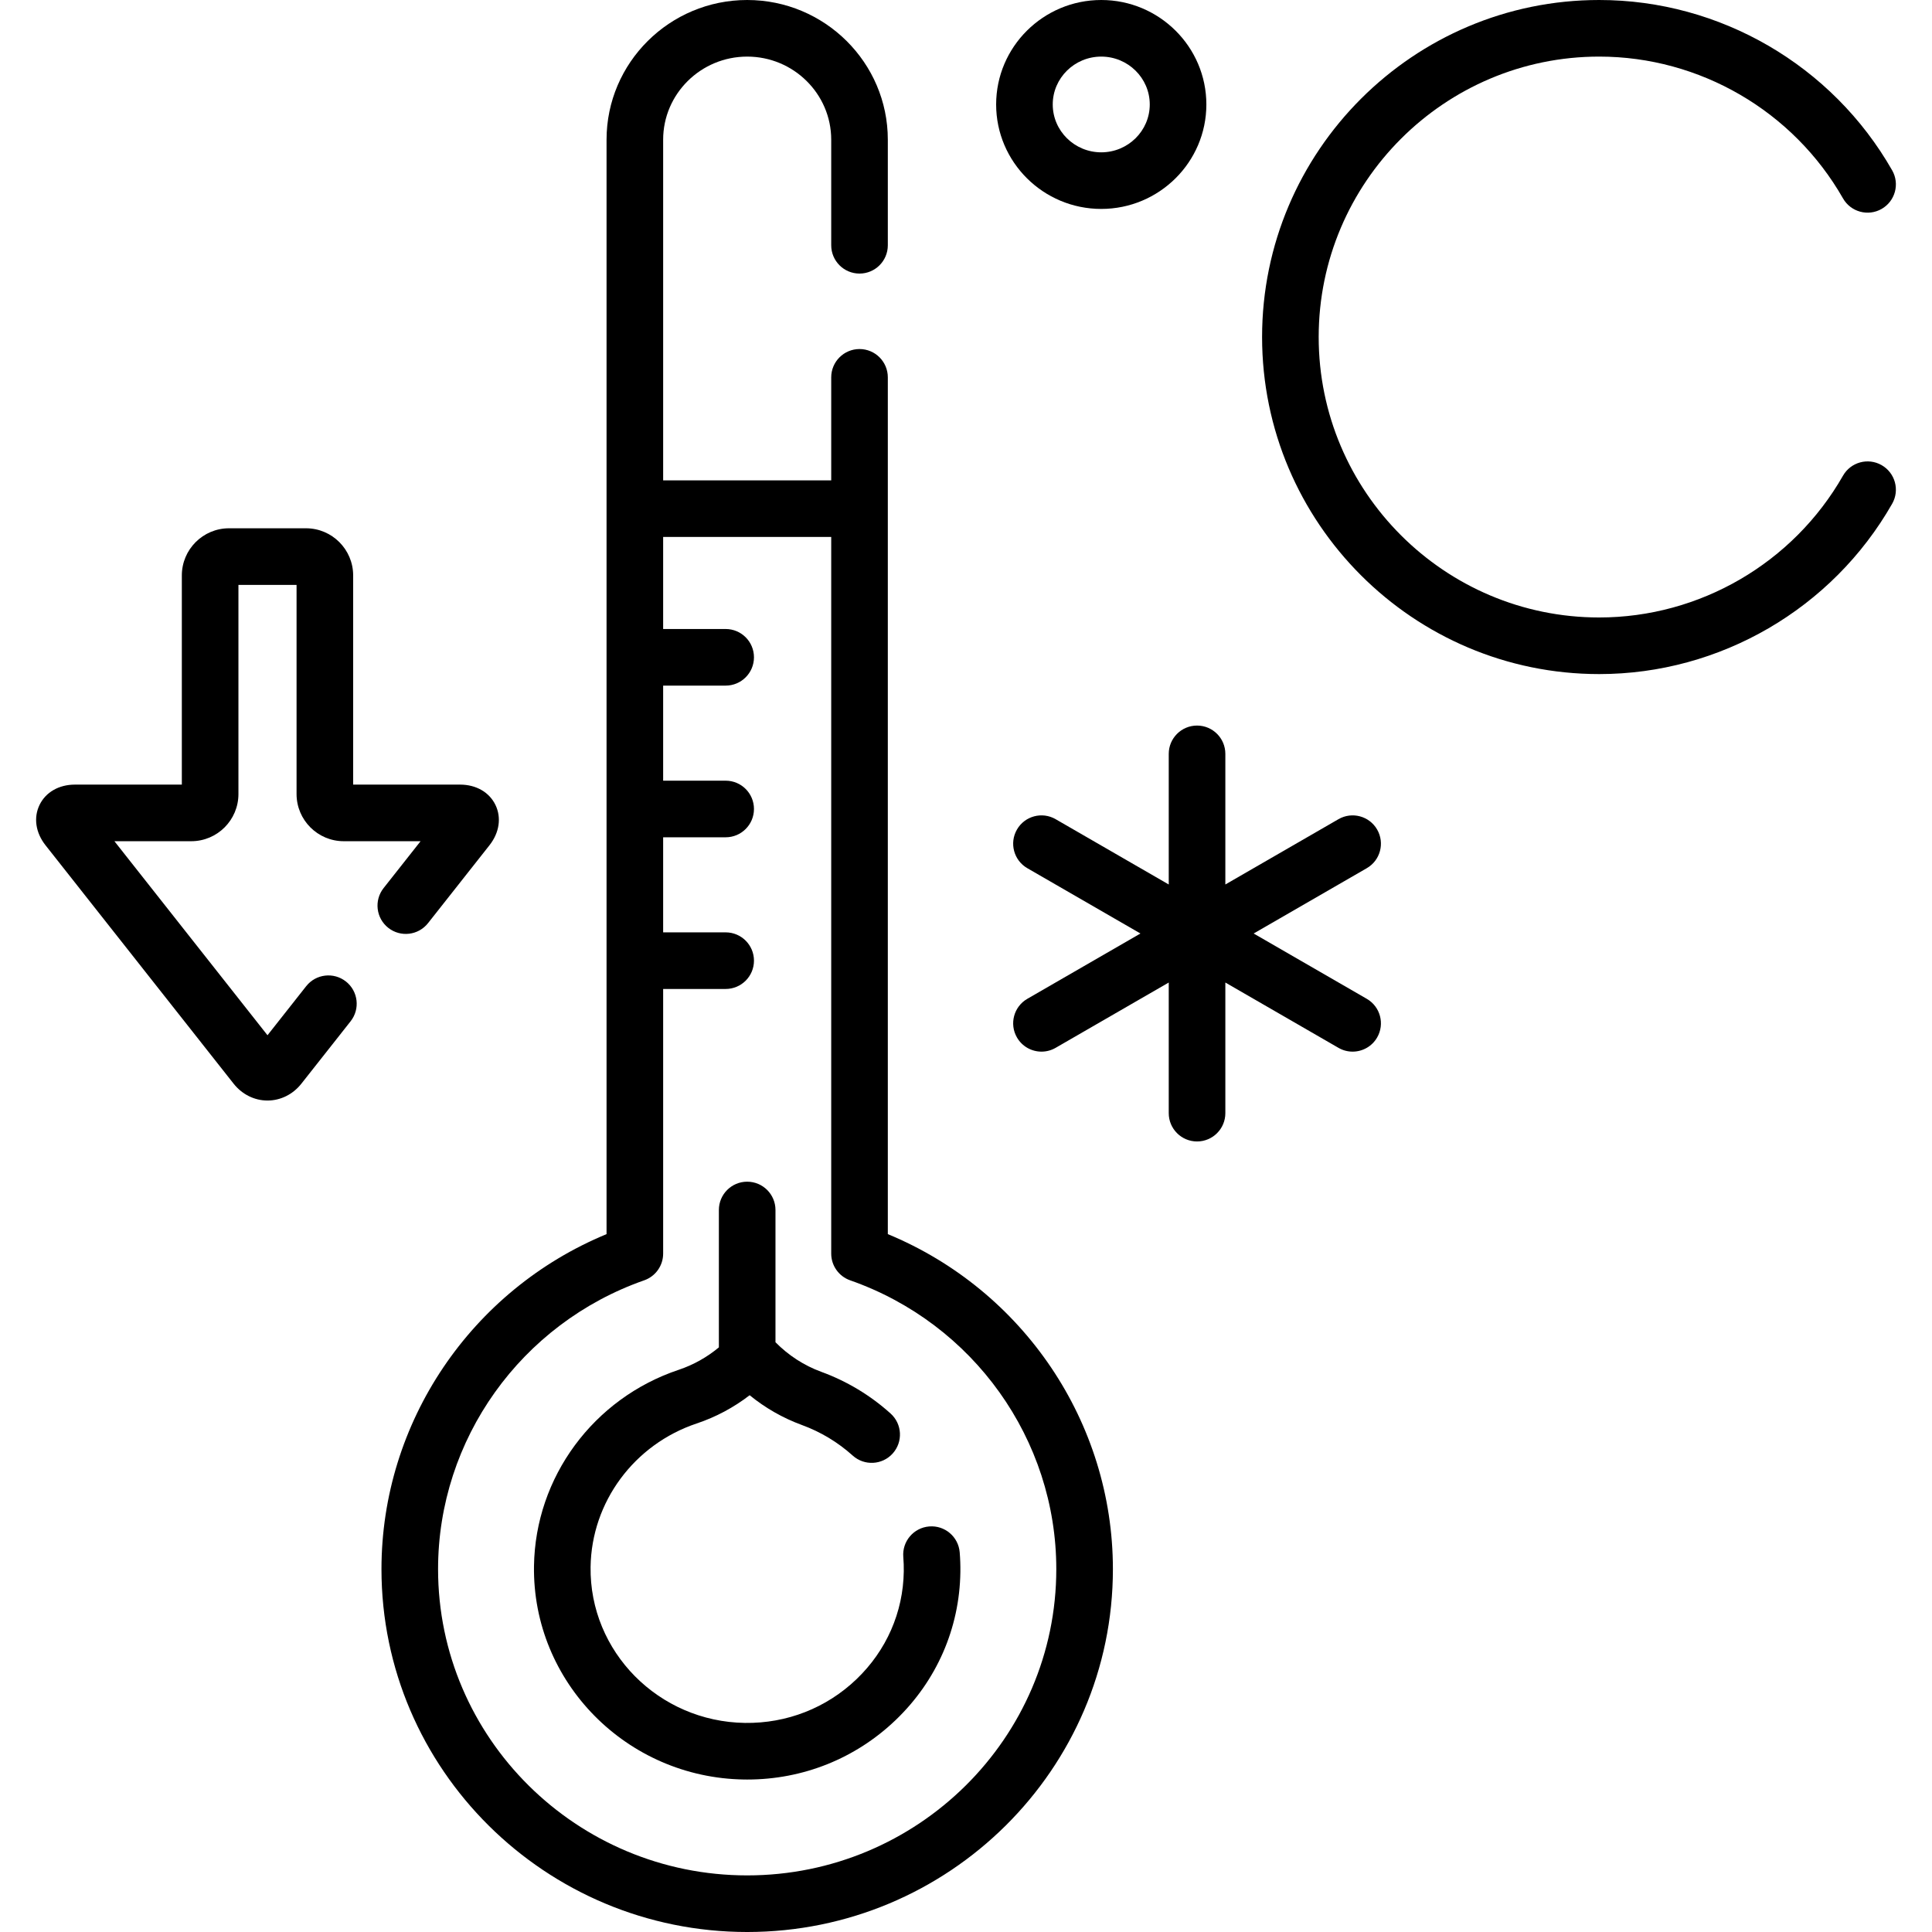 <?xml version="1.0" encoding="iso-8859-1"?>
<!-- Generator: Adobe Illustrator 19.0.0, SVG Export Plug-In . SVG Version: 6.00 Build 0)  -->
<svg version="1.1" id="Capa_1" xmlns="http://www.w3.org/2000/svg" xmlns:xlink="http://www.w3.org/1999/xlink" x="0px" y="0px"
	 viewBox="0 0 512.001 512.001" style="enable-background:new 0 0 512.001 512.001;" xml:space="preserve">
<g>
	<g>
		<path d="M131.297,213.311c-1.633-3.37-5.136-5.381-9.37-5.381H93.591V152.5c0-6.893-5.607-12.5-12.5-12.5H60.688
			c-6.893,0-12.5,5.607-12.5,12.5v55.43H19.851c-4.234,0-7.737,2.012-9.371,5.381c-1.633,3.37-1.043,7.366,1.579,10.689
			l49.845,63.18c2.243,2.843,5.518,4.474,8.985,4.474s6.742-1.631,8.985-4.474l13.045-16.536c2.565-3.252,2.009-7.968-1.243-10.534
			c-3.253-2.565-7.968-2.009-10.534,1.243l-10.254,12.998L30.321,222.93h20.367c6.893,0,12.5-5.607,12.5-12.5V155h15.403v55.43
			c0,6.893,5.607,12.5,12.5,12.5h20.366l-9.802,12.424c-2.566,3.252-2.01,7.969,1.242,10.534c3.253,2.565,7.968,2.008,10.534-1.243
			L129.718,224C132.34,220.676,132.93,216.68,131.297,213.311z"/>
	</g>
</g>
<g>
	<g>
		<path d="M235.282,327.057V100c0-4.142-3.358-7.5-7.5-7.5c-4.142,0-7.5,3.358-7.5,7.5v27.3h-44.54V37.02
			c0-12.142,9.99-22.02,22.27-22.02c12.28,0,22.27,9.878,22.27,22.02V65c0,4.142,3.358,7.5,7.5,7.5c4.142,0,7.5-3.358,7.5-7.5V37.02
			c0-20.413-16.719-37.02-37.27-37.02c-20.551,0-37.27,16.607-37.27,37.02v290.037c-35.891,14.837-59.649,49.862-59.649,88.777
			c0,53.027,43.477,96.167,96.918,96.167c53.442,0,96.92-43.14,96.92-96.167C294.931,376.92,271.172,341.896,235.282,327.057z
			 M198.011,497c-45.17,0-81.918-36.411-81.918-81.167c0-34.338,21.953-65.095,54.627-76.535c3.008-1.053,5.022-3.892,5.022-7.079
			v-70.132h16.569c4.142,0,7.5-3.358,7.5-7.5c0-4.142-3.358-7.5-7.5-7.5h-16.57v-25.196h16.569c4.142,0,7.5-3.358,7.5-7.5
			c0-4.142-3.358-7.5-7.5-7.5h-16.569v-25.197h16.569c4.142,0,7.5-3.358,7.5-7.5c0-4.142-3.358-7.5-7.5-7.5h-16.569V142.3h44.54
			v189.921c0,3.187,2.014,6.025,5.021,7.079c32.674,11.44,54.628,42.197,54.628,76.534C279.931,460.589,243.181,497,198.011,497z"/>
	</g>
</g>
<g>
	<g>
		<path d="M254.332,411.39c-0.336-4.128-3.949-7.204-8.083-6.865c-4.128,0.336-7.203,3.956-6.866,8.085
			c0.103,1.265,0.146,2.547,0.128,3.814c-0.155,10.845-4.608,20.999-12.541,28.592c-7.964,7.623-18.454,11.73-29.541,11.577
			c-22.882-0.326-41.237-18.876-40.918-41.35c0.245-17.193,11.543-32.466,28.113-38.004c5.061-1.691,9.819-4.236,14.043-7.488
			c4.127,3.37,8.81,6.049,13.821,7.884c5.008,1.834,9.548,4.564,13.495,8.115c3.08,2.771,7.822,2.52,10.592-0.56
			c2.771-3.079,2.52-7.821-0.56-10.592c-5.376-4.837-11.556-8.554-18.369-11.049c-4.566-1.672-8.728-4.373-12.136-7.841V320.66
			c0-4.142-3.358-7.5-7.5-7.5c-4.142,0-7.5,3.358-7.5,7.5v36.403c-3.141,2.62-6.759,4.651-10.64,5.948
			c-22.607,7.556-38.023,28.46-38.357,52.017c-0.438,30.745,24.55,56.119,55.702,56.562c0.278,0.004,0.557,0.006,0.834,0.006
			c14.741,0,28.666-5.573,39.293-15.745c10.858-10.394,16.955-24.32,17.166-39.213C254.533,414.895,254.474,413.13,254.332,411.39z"
			/>
	</g>
</g>
<g>
	<g>
		<path d="M291.844,0c-15.359,0-27.855,12.419-27.855,27.684c-0.001,15.265,12.495,27.684,27.855,27.684
			c15.359,0,27.855-12.419,27.855-27.684C319.699,12.419,307.203,0,291.844,0z M291.844,40.368c-7.088,0-12.855-5.69-12.855-12.684
			C278.988,20.69,284.755,15,291.844,15c7.088,0,12.855,5.69,12.855,12.684C304.699,34.678,298.932,40.368,291.844,40.368z"/>
	</g>
</g>
<g>
	<g>
		<path d="M498.646,123.264c-3.598-2.052-8.179-0.799-10.231,2.798c-13.221,23.177-37.977,37.575-64.608,37.575
			c-40.992,0-74.341-33.339-74.341-74.319c0-40.979,33.349-74.319,74.341-74.319c26.631,0,51.387,14.398,64.608,37.575
			c2.052,3.597,6.632,4.851,10.231,2.798c3.598-2.052,4.851-6.633,2.798-10.231C485.561,17.298,455.812,0,423.807,0
			c-49.263,0-89.341,40.068-89.341,89.319c0,49.25,40.078,89.319,89.341,89.319c32.005,0,61.754-17.298,77.637-45.143
			C503.497,129.897,502.244,125.316,498.646,123.264z"/>
	</g>
</g>
<g>
	<g>
		<path d="M362.211,264.699l-29.98-17.31l29.98-17.309c3.587-2.07,4.816-6.658,2.745-10.245c-2.071-3.588-6.658-4.816-10.245-2.745
			L324.73,234.4v-34.618c0-4.142-3.358-7.5-7.5-7.5c-4.142,0-7.5,3.358-7.5,7.5v34.617l-29.979-17.309
			c-3.587-2.072-8.174-0.843-10.245,2.745c-2.071,3.587-0.842,8.174,2.745,10.245l29.98,17.309l-29.98,17.31
			c-3.587,2.071-4.816,6.658-2.745,10.245c1.389,2.406,3.91,3.752,6.502,3.752c1.272,0,2.562-0.324,3.743-1.006l29.979-17.309V295
			c0,4.142,3.358,7.5,7.5,7.5c4.142,0,7.5-3.358,7.5-7.5v-34.62l29.981,17.31c1.181,0.682,2.471,1.006,3.743,1.006
			c2.592,0,5.113-1.345,6.502-3.752C367.027,271.357,365.798,266.77,362.211,264.699z"/>
	</g>
</g>
<g>
</g>
<g>
</g>
<g>
</g>
<g>
</g>
<g>
</g>
<g>
</g>
<g>
</g>
<g>
</g>
<g>
</g>
<g>
</g>
<g>
</g>
<g>
</g>
<g>
</g>
<g>
</g>
<g>
</g>
</svg>
